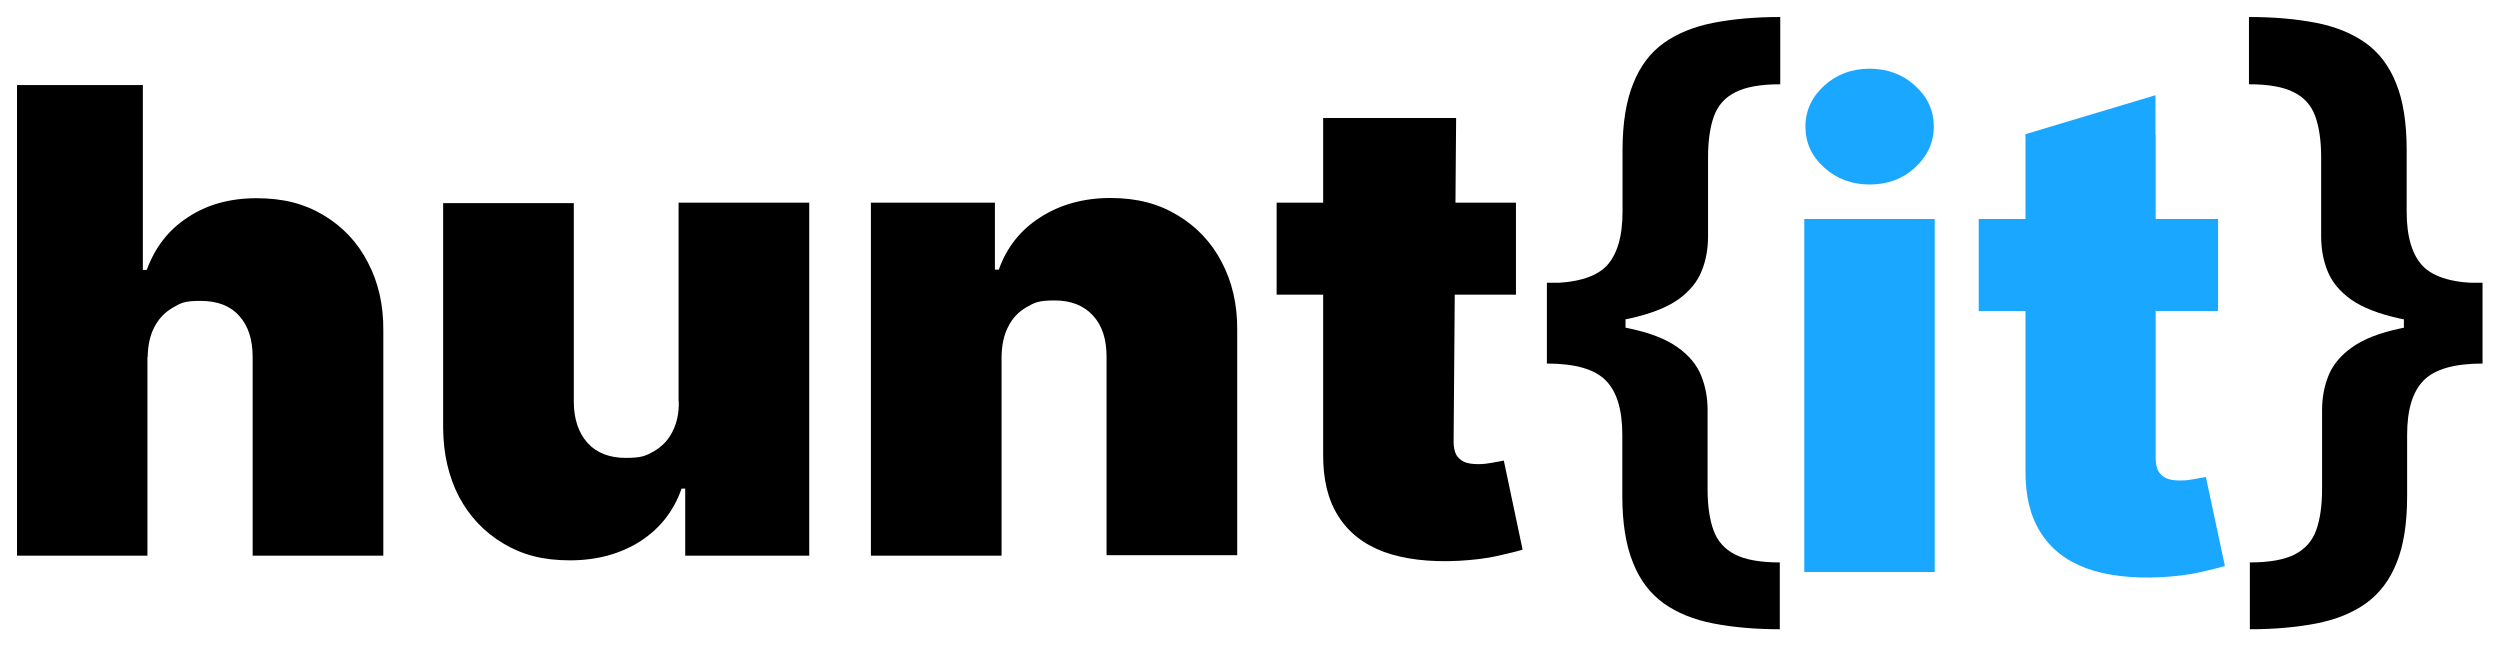 <?xml version="1.0" encoding="UTF-8"?> <svg xmlns="http://www.w3.org/2000/svg" viewBox="0 0 147.00 38.00" data-guides="{&quot;vertical&quot;:[],&quot;horizontal&quot;:[]}"><defs></defs><mask id="tSvg15a49af8786" x="-6164" y="-4980.521"></mask><path fill="#000000" stroke="none" fill-opacity="1" stroke-width="1" stroke-opacity="1" alignment-baseline="baseline" baseline-shift="baseline" id="tSvg1675b885ad" title="Path 7" d="M8.669 20.992C8.669 24.886 8.669 28.779 8.669 32.673C6.113 32.673 3.556 32.673 1 32.673C1 23.45 1 14.226 1 5.002C3.466 5.002 5.933 5.002 8.4 5.002C8.4 8.625 8.4 12.248 8.4 15.871C8.476 15.871 8.553 15.871 8.629 15.871C9.114 14.549 9.909 13.514 11.042 12.781C12.16 12.034 13.508 11.655 15.085 11.655C16.662 11.655 17.902 11.982 19.021 12.65C20.14 13.318 21.016 14.235 21.622 15.413C22.243 16.579 22.553 17.928 22.539 19.433C22.539 23.847 22.539 28.26 22.539 32.673C19.978 32.673 17.417 32.673 14.856 32.673C14.856 28.779 14.856 24.886 14.856 20.992C14.856 19.97 14.6 19.159 14.061 18.569C13.535 17.98 12.78 17.692 11.796 17.692C10.812 17.692 10.624 17.823 10.152 18.098C9.694 18.36 9.33 18.739 9.074 19.237C8.818 19.722 8.696 20.311 8.683 20.992C8.678 20.992 8.674 20.992 8.669 20.992ZM39.9 23.598C39.9 19.704 39.9 15.81 39.9 11.917C42.461 11.917 45.022 11.917 47.583 11.917C47.583 18.835 47.583 25.754 47.583 32.673C45.152 32.673 42.721 32.673 40.291 32.673C40.291 31.359 40.291 30.045 40.291 28.731C40.219 28.731 40.147 28.731 40.075 28.731C39.617 30.054 38.795 31.089 37.635 31.835C36.476 32.569 35.102 32.948 33.511 32.948C31.92 32.948 30.707 32.621 29.589 31.953C28.47 31.285 27.607 30.368 26.987 29.203C26.381 28.037 26.07 26.689 26.057 25.183C26.057 20.769 26.057 16.356 26.057 11.943C28.618 11.943 31.179 11.943 33.74 11.943C33.74 15.837 33.74 19.73 33.74 23.624C33.74 24.646 34.023 25.457 34.549 26.047C35.088 26.636 35.843 26.924 36.8 26.924C37.757 26.924 37.986 26.793 38.458 26.531C38.929 26.256 39.293 25.877 39.536 25.392C39.792 24.894 39.927 24.305 39.913 23.624C39.909 23.615 39.904 23.607 39.9 23.598ZM58.892 20.992C58.892 24.886 58.892 28.779 58.892 32.673C56.331 32.673 53.77 32.673 51.209 32.673C51.209 25.754 51.209 18.835 51.209 11.917C53.639 11.917 56.07 11.917 58.501 11.917C58.501 13.231 58.501 14.544 58.501 15.858C58.577 15.858 58.654 15.858 58.73 15.858C59.188 14.549 60.01 13.514 61.183 12.768C62.356 12.021 63.73 11.642 65.294 11.642C66.858 11.642 68.125 11.982 69.23 12.65C70.349 13.318 71.225 14.235 71.831 15.4C72.451 16.566 72.761 17.915 72.748 19.407C72.748 23.821 72.748 28.234 72.748 32.647C70.187 32.647 67.626 32.647 65.065 32.647C65.065 28.753 65.065 24.86 65.065 20.966C65.065 19.944 64.809 19.132 64.256 18.543C63.717 17.954 62.962 17.666 62.005 17.666C61.048 17.666 60.819 17.797 60.347 18.072C59.889 18.334 59.525 18.713 59.282 19.211C59.026 19.695 58.905 20.285 58.892 20.966C58.892 20.974 58.892 20.983 58.892 20.992ZM89.138 11.917C89.138 13.72 89.138 15.522 89.138 17.325C84.448 17.325 79.757 17.325 75.066 17.325C75.066 15.522 75.066 13.72 75.066 11.917C79.757 11.917 84.448 11.917 89.138 11.917ZM77.789 6.94C80.399 6.94 83.01 6.94 85.62 6.94C85.571 13.292 85.521 19.643 85.472 25.994C85.472 26.282 85.526 26.531 85.62 26.728C85.728 26.911 85.876 27.055 86.092 27.16C86.308 27.252 86.577 27.291 86.914 27.291C87.251 27.291 87.413 27.265 87.723 27.212C88.033 27.16 88.276 27.108 88.424 27.081C88.792 28.828 89.161 30.574 89.529 32.32C89.192 32.424 88.693 32.542 88.06 32.686C87.426 32.83 86.685 32.922 85.809 32.974C84.043 33.066 82.574 32.883 81.374 32.451C80.175 32.005 79.285 31.298 78.679 30.329C78.072 29.36 77.789 28.155 77.802 26.702C77.802 20.114 77.802 13.527 77.802 6.94C77.798 6.94 77.793 6.94 77.789 6.94Z" style=""></path><path fill="#000000" stroke="none" fill-opacity="1" stroke-width="1" stroke-opacity="1" alignment-baseline="baseline" baseline-shift="baseline" id="tSvgee9781c4be" title="Path 8" d="M90.957 18.901C90.957 19.727 90.957 20.552 90.957 21.377C92.615 21.377 93.761 21.704 94.421 22.372C95.068 23.027 95.392 24.087 95.392 25.567C95.392 26.768 95.392 27.968 95.392 29.168C95.392 30.766 95.607 32.076 96.025 33.097C96.43 34.119 97.036 34.904 97.831 35.48C98.627 36.044 99.597 36.437 100.743 36.659C101.889 36.882 103.196 37 104.652 37C104.652 35.69 104.652 34.381 104.652 33.071C103.506 33.071 102.63 32.914 102.01 32.6C101.403 32.285 100.986 31.814 100.756 31.185C100.527 30.557 100.406 29.745 100.406 28.762C100.406 27.213 100.406 25.663 100.406 24.114C100.406 23.393 100.285 22.726 100.028 22.084C99.772 21.455 99.314 20.892 98.64 20.421C97.966 19.936 97.023 19.569 95.783 19.308C94.543 19.032 92.925 18.901 90.944 18.901C90.948 18.901 90.953 18.901 90.957 18.901ZM104.665 1C103.21 1 101.902 1.118 100.756 1.34C99.611 1.563 98.64 1.956 97.845 2.519C97.05 3.082 96.443 3.881 96.039 4.902C95.621 5.924 95.405 7.233 95.405 8.831C95.405 10.036 95.405 11.241 95.405 12.445C95.405 13.925 95.082 14.999 94.435 15.667C93.774 16.322 92.615 16.649 90.971 16.649C90.971 17.474 90.971 18.299 90.971 19.124C92.952 19.124 94.57 18.993 95.81 18.731C97.05 18.456 97.993 18.09 98.667 17.618C99.341 17.134 99.799 16.584 100.055 15.942C100.312 15.313 100.433 14.632 100.433 13.899C100.433 12.349 100.433 10.8 100.433 9.25C100.433 8.268 100.554 7.456 100.783 6.827C101.013 6.199 101.43 5.727 102.037 5.426C102.643 5.112 103.533 4.955 104.679 4.955C104.679 3.636 104.679 2.318 104.679 1C104.674 1 104.67 1 104.665 1ZM90.957 16.623C90.957 18.207 90.957 19.792 90.957 21.377C92.498 21.377 94.039 21.377 95.581 21.377C95.581 19.792 95.581 18.207 95.581 16.623C94.039 16.623 92.498 16.623 90.957 16.623Z" style=""></path><path fill="#1AA7FF" stroke="none" fill-opacity="1" stroke-width="1" stroke-opacity="1" alignment-baseline="baseline" baseline-shift="baseline" id="tSvg4be7a58b44" title="Path 9" d="M106.091 33.635C106.091 26.716 106.091 19.798 106.091 12.879C108.648 12.879 111.204 12.879 113.761 12.879C113.761 19.798 113.761 26.716 113.761 33.635C111.204 33.635 108.648 33.635 106.091 33.635ZM109.933 10.849C108.895 10.849 108.005 10.522 107.264 9.854C106.523 9.186 106.159 8.387 106.159 7.444C106.159 6.501 106.536 5.702 107.264 5.035C108.005 4.367 108.895 4.039 109.933 4.039C110.971 4.039 111.874 4.367 112.602 5.035C113.343 5.702 113.707 6.501 113.707 7.444C113.707 8.387 113.329 9.186 112.602 9.854C111.874 10.522 110.984 10.849 109.933 10.849ZM130.421 12.879C130.421 14.682 130.421 16.485 130.421 18.287C125.73 18.287 121.039 18.287 116.349 18.287C116.349 16.485 116.349 14.682 116.349 12.879C121.039 12.879 125.73 12.879 130.421 12.879ZM119.072 7.902C121.632 7.902 124.194 7.902 126.754 7.902C126.754 14.254 126.754 20.605 126.754 26.957C126.754 27.245 126.808 27.494 126.903 27.69C127.011 27.873 127.159 28.017 127.374 28.122C127.59 28.214 127.86 28.253 128.197 28.253C128.534 28.253 128.696 28.227 129.005 28.174C129.315 28.122 129.545 28.07 129.706 28.044C130.079 29.79 130.452 31.536 130.825 33.282C130.475 33.387 129.989 33.504 129.356 33.648C128.722 33.792 127.981 33.884 127.105 33.937C125.339 34.028 123.87 33.845 122.67 33.413C121.471 32.968 120.581 32.26 119.975 31.291C119.368 30.322 119.085 29.117 119.099 27.664C119.099 21.077 119.099 14.49 119.099 7.902C119.09 7.902 119.081 7.902 119.072 7.902ZM126.741 5.598C126.741 7.523 126.741 9.448 126.741 11.373C124.18 10.216 121.619 9.059 119.058 7.902C121.619 7.134 124.18 6.366 126.741 5.598Z" style=""></path><path fill="#000000" stroke="none" fill-opacity="1" stroke-width="1" stroke-opacity="1" alignment-baseline="baseline" baseline-shift="baseline" id="tSvgb8409eccd8" title="Path 10" d="M145.973 18.901C145.973 19.727 145.973 20.552 145.973 21.377C144.316 21.377 143.169 21.704 142.509 22.372C141.863 23.027 141.539 24.087 141.539 25.567C141.539 26.768 141.539 27.968 141.539 29.168C141.539 30.766 141.337 32.076 140.919 33.097C140.515 34.119 139.908 34.904 139.113 35.48C138.318 36.044 137.347 36.437 136.201 36.659C135.056 36.882 133.748 37 132.292 37C132.292 35.69 132.292 34.381 132.292 33.071C133.438 33.071 134.314 32.914 134.934 32.6C135.541 32.285 135.959 31.814 136.188 31.185C136.417 30.557 136.538 29.745 136.538 28.762C136.538 27.213 136.538 25.663 136.538 24.114C136.538 23.393 136.66 22.726 136.916 22.084C137.172 21.455 137.63 20.892 138.304 20.421C138.978 19.936 139.922 19.569 141.162 19.308C142.402 19.032 144.019 18.901 146 18.901C145.991 18.901 145.982 18.901 145.973 18.901ZM132.266 1C133.721 1 135.029 1.118 136.174 1.34C137.32 1.563 138.291 1.956 139.086 2.519C139.881 3.082 140.488 3.881 140.892 4.902C141.31 5.924 141.512 7.233 141.512 8.831C141.512 10.036 141.512 11.241 141.512 12.445C141.512 13.925 141.835 14.999 142.482 15.667C143.143 16.322 144.302 16.649 145.946 16.649C145.946 17.474 145.946 18.299 145.946 19.124C143.965 19.124 142.348 18.993 141.108 18.731C139.868 18.456 138.924 18.09 138.25 17.618C137.576 17.134 137.118 16.584 136.862 15.942C136.606 15.313 136.484 14.632 136.484 13.899C136.484 12.349 136.484 10.8 136.484 9.25C136.484 8.268 136.363 7.456 136.134 6.827C135.905 6.199 135.487 5.727 134.88 5.426C134.274 5.112 133.384 4.955 132.239 4.955C132.239 3.636 132.239 2.318 132.239 1C132.248 1 132.257 1 132.266 1ZM145.973 16.623C145.973 18.207 145.973 19.792 145.973 21.377C144.432 21.377 142.891 21.377 141.35 21.377C141.35 19.792 141.35 18.207 141.35 16.623C142.891 16.623 144.432 16.623 145.973 16.623Z" style=""></path></svg> 